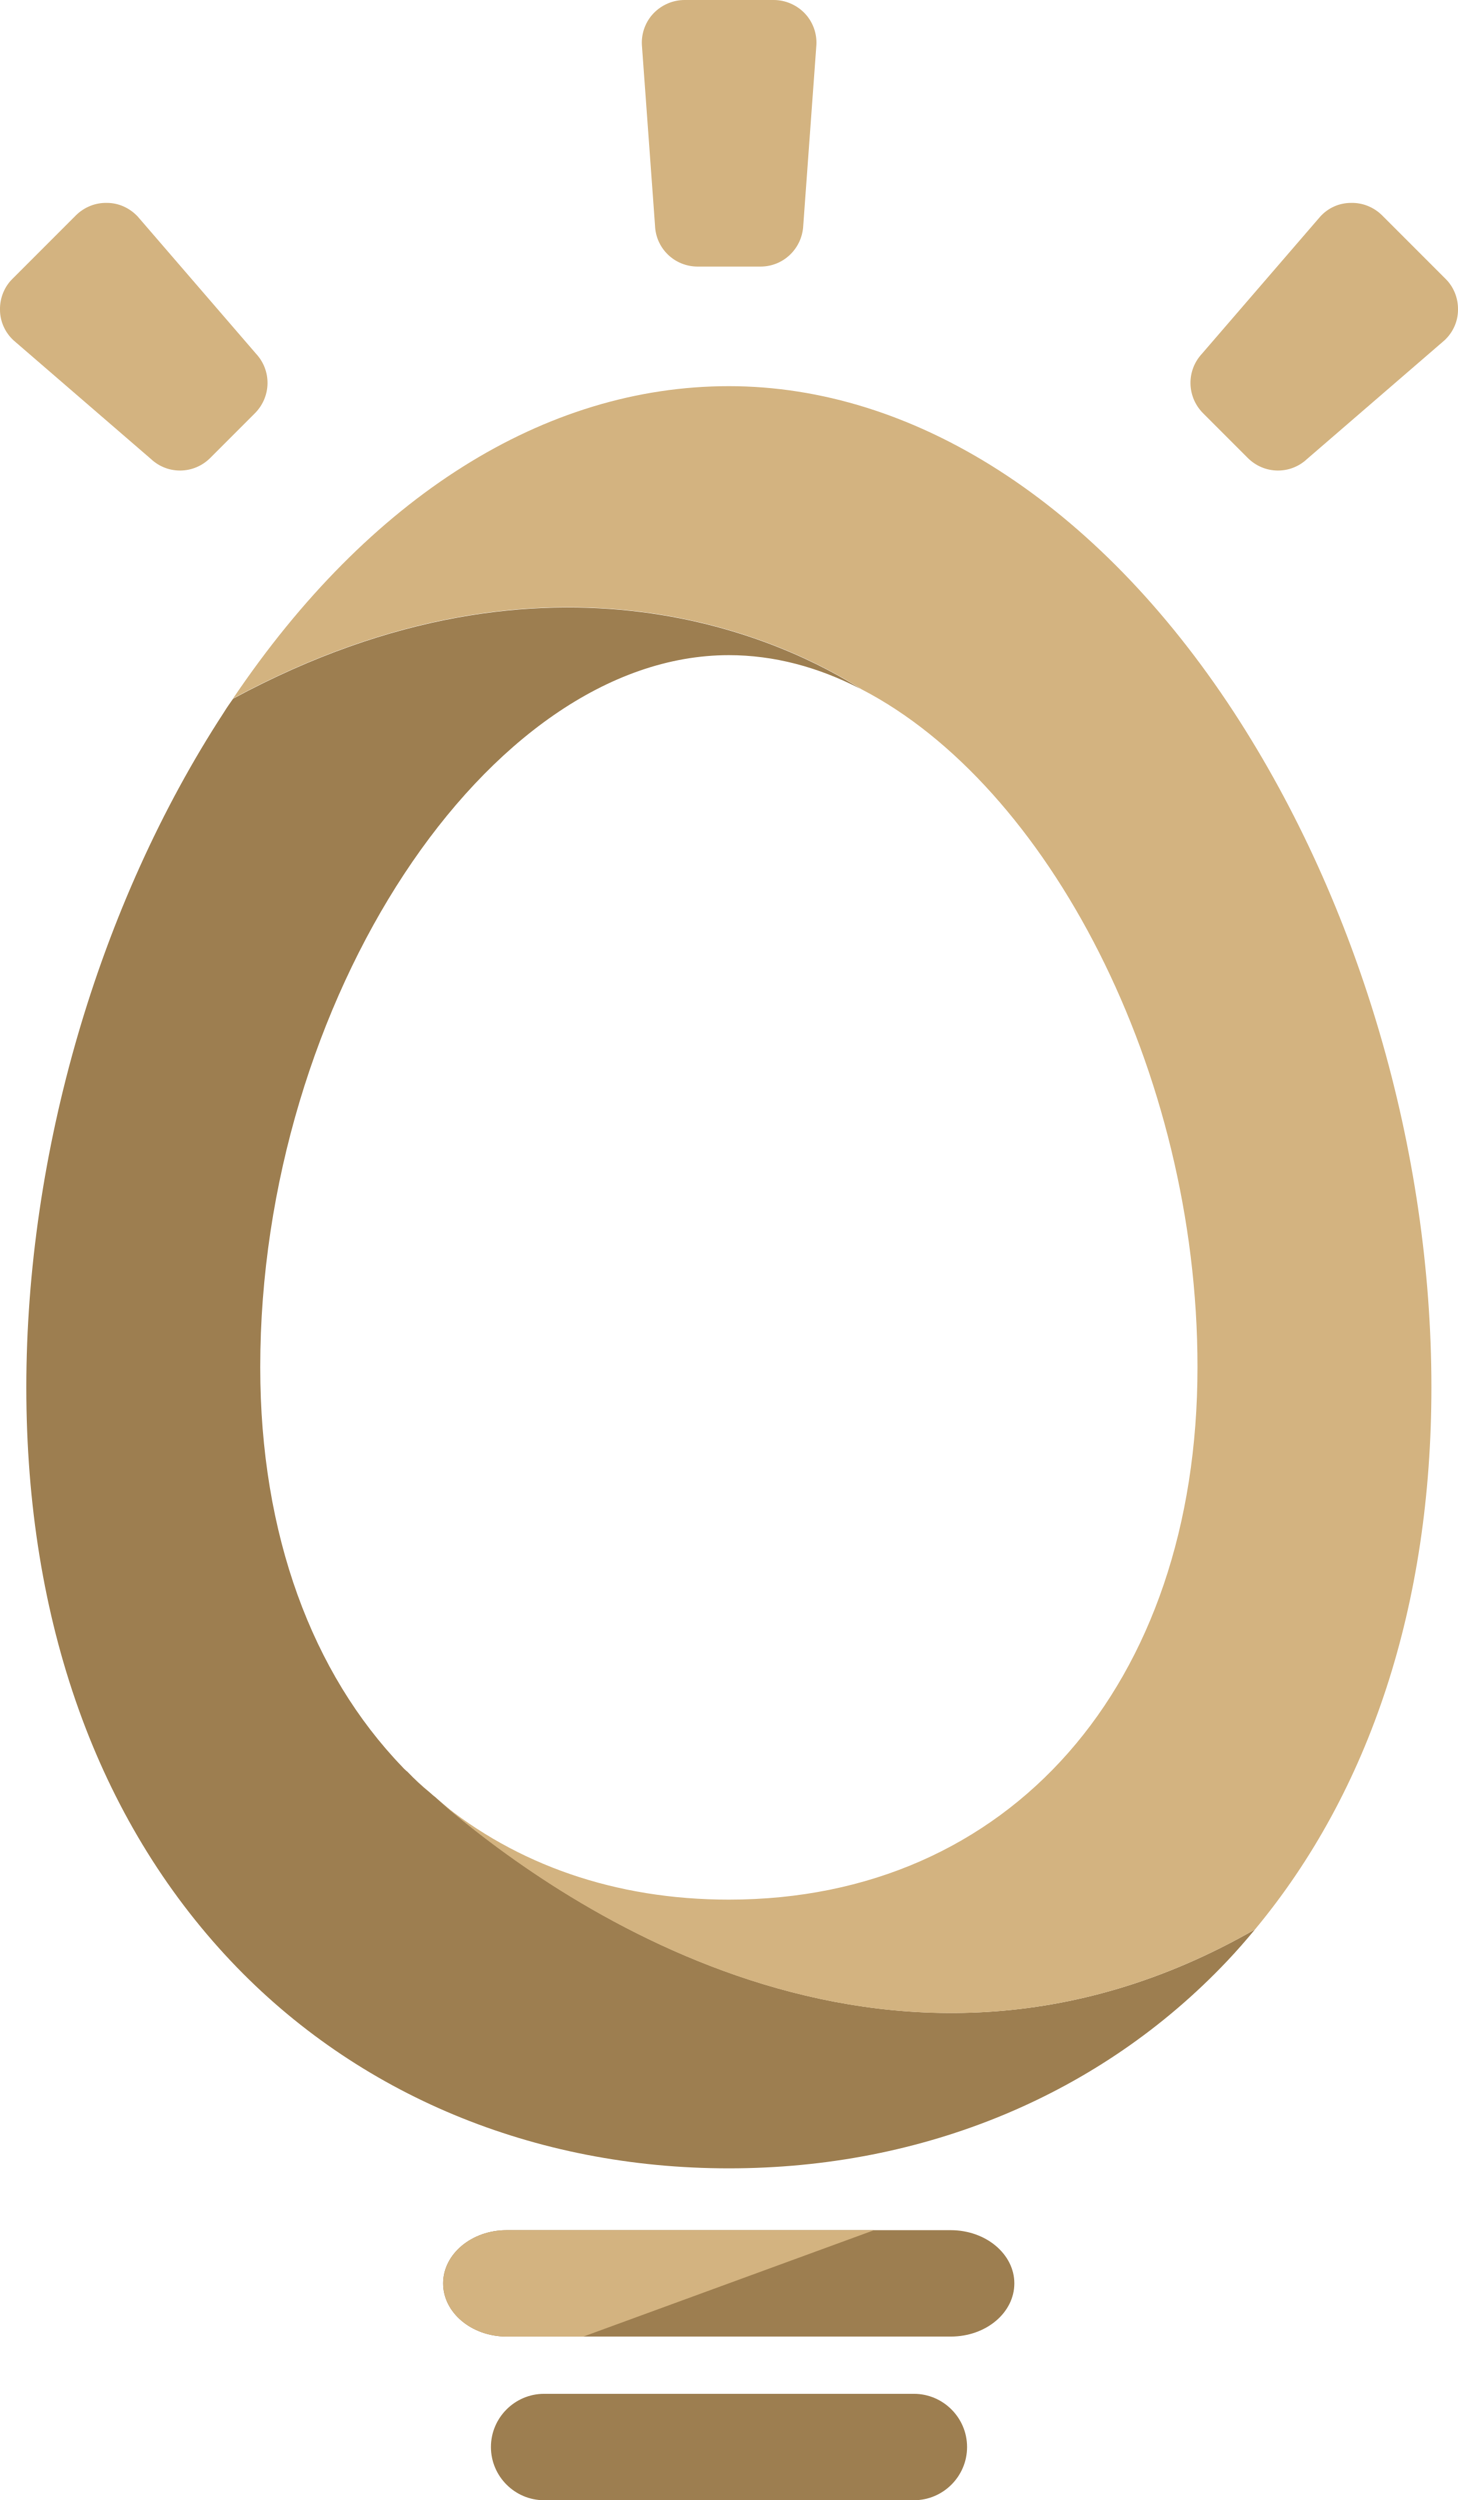 <?xml version="1.0" encoding="UTF-8"?>
<svg id="_图层_2" data-name="图层 2" xmlns="http://www.w3.org/2000/svg" xmlns:xlink="http://www.w3.org/1999/xlink" viewBox="0 0 54.29 93.04">
  <defs>
    <style>
      .cls-1 {
        fill: #ae9162;
      }

      .cls-2 {
        fill: #9d7e50;
      }

      .cls-3 {
        fill: none;
      }

      .cls-4 {
        fill: #d3b380;
      }

      .cls-5 {
        clip-path: url(#clippath);
      }
    </style>
    <clipPath id="clippath">
      <path class="cls-3" d="M35.4,86.95h-16.53c-1.31,0-2.37-.89-2.37-1.98s1.06-1.98,2.37-1.98h16.53c1.31,0,2.37.89,2.37,1.98s-1.05,1.98-2.37,1.98Z"/>
    </clipPath>
  </defs>
  <g id="_图层_1-2" data-name="图层 1">
    <g>
      <g>
        <g>
          <path class="cls-4" d="M30.4,1.66l-.49,6.73c-.04.86-.74,1.53-1.59,1.53h-2.34c-.86,0-1.56-.67-1.59-1.53l-.49-6.73c-.02-.43.14-.86.44-1.17.3-.31.72-.49,1.15-.49h3.32c.43,0,.85.18,1.15.49.3.31.46.74.44,1.17Z"/>
          <g>
            <path class="cls-4" d="M5.13,8.06l4.41,5.11c.58.63.56,1.6-.05,2.21l-1.66,1.66c-.61.61-1.58.63-2.21.04L.51,12.67C.19,12.38,0,11.96,0,11.53c-.01-.43.16-.86.47-1.16l2.35-2.35c.31-.31.73-.48,1.16-.47.44,0,.85.19,1.15.51Z"/>
            <path class="cls-4" d="M49.16,8.06l-4.41,5.11c-.58.63-.56,1.6.05,2.21l1.66,1.66c.61.61,1.58.63,2.21.04l5.11-4.41c.32-.29.51-.71.51-1.14.01-.43-.16-.86-.47-1.16l-2.35-2.35c-.31-.31-.73-.48-1.16-.47-.45,0-.86.19-1.15.51Z"/>
          </g>
        </g>
        <path class="cls-2" d="M34.03,93.04h-13.77c-1.09,0-1.98-.89-1.98-1.98s.89-1.98,1.98-1.98h13.77c1.09,0,1.98.89,1.98,1.98s-.89,1.98-1.98,1.98Z"/>
        <g>
          <path id="SVGID" class="cls-2" d="M35.4,86.95h-16.53c-1.31,0-2.37-.89-2.37-1.98s1.06-1.98,2.37-1.98h16.53c1.31,0,2.37.89,2.37,1.98s-1.05,1.98-2.37,1.98Z"/>
          <g class="cls-5">
            <polygon class="cls-4" points="40.45 80.1 15.9 89.08 14.79 80.1 40.45 80.1"/>
          </g>
        </g>
      </g>
      <g>
        <path class="cls-1" d="M15.98,66.69c-.38-.34-.65-.61-.82-.76"/>
        <path class="cls-2" d="M46.73,71.8c-.33.4-.68.8-1.04,1.18-4.71,4.97-11.29,7.71-18.55,7.71s-13.84-2.74-18.54-7.71c-4.98-5.27-7.62-12.65-7.62-21.35s2.68-17.95,7.35-25.11c.11-.18.23-.35.35-.52,11.95-6.45,20.75-2.03,23.37-.36-1.58-.82-3.24-1.26-4.91-1.26-8.97,0-17.45,12.88-17.45,26.5,0,6.23,1.94,11.39,5.29,14.87.04.04.07.08.11.11.02.02.05.05.08.07.26.27.53.53.82.76.07.06.13.12.2.17.06.05.11.1.17.15,4.07,3.53,16.65,12.66,30.37,4.79Z"/>
        <path class="cls-4" d="M53.3,51.62c0,8.08-2.27,15.01-6.57,20.18-13.72,7.87-26.3-1.25-30.38-4.78,2.87,2.36,6.55,3.67,10.79,3.67,10.44,0,17.45-7.97,17.45-19.82,0-11.07-5.6-21.65-12.51-25.22-.01-.01-.02-.01-.03-.02-2.62-1.67-11.42-6.09-23.37.36,5.06-7.5,11.6-11.62,18.46-11.62s13.7,4.32,18.81,12.14c4.67,7.16,7.35,16.31,7.35,25.11Z"/>
      </g>
    </g>
  </g>
</svg>